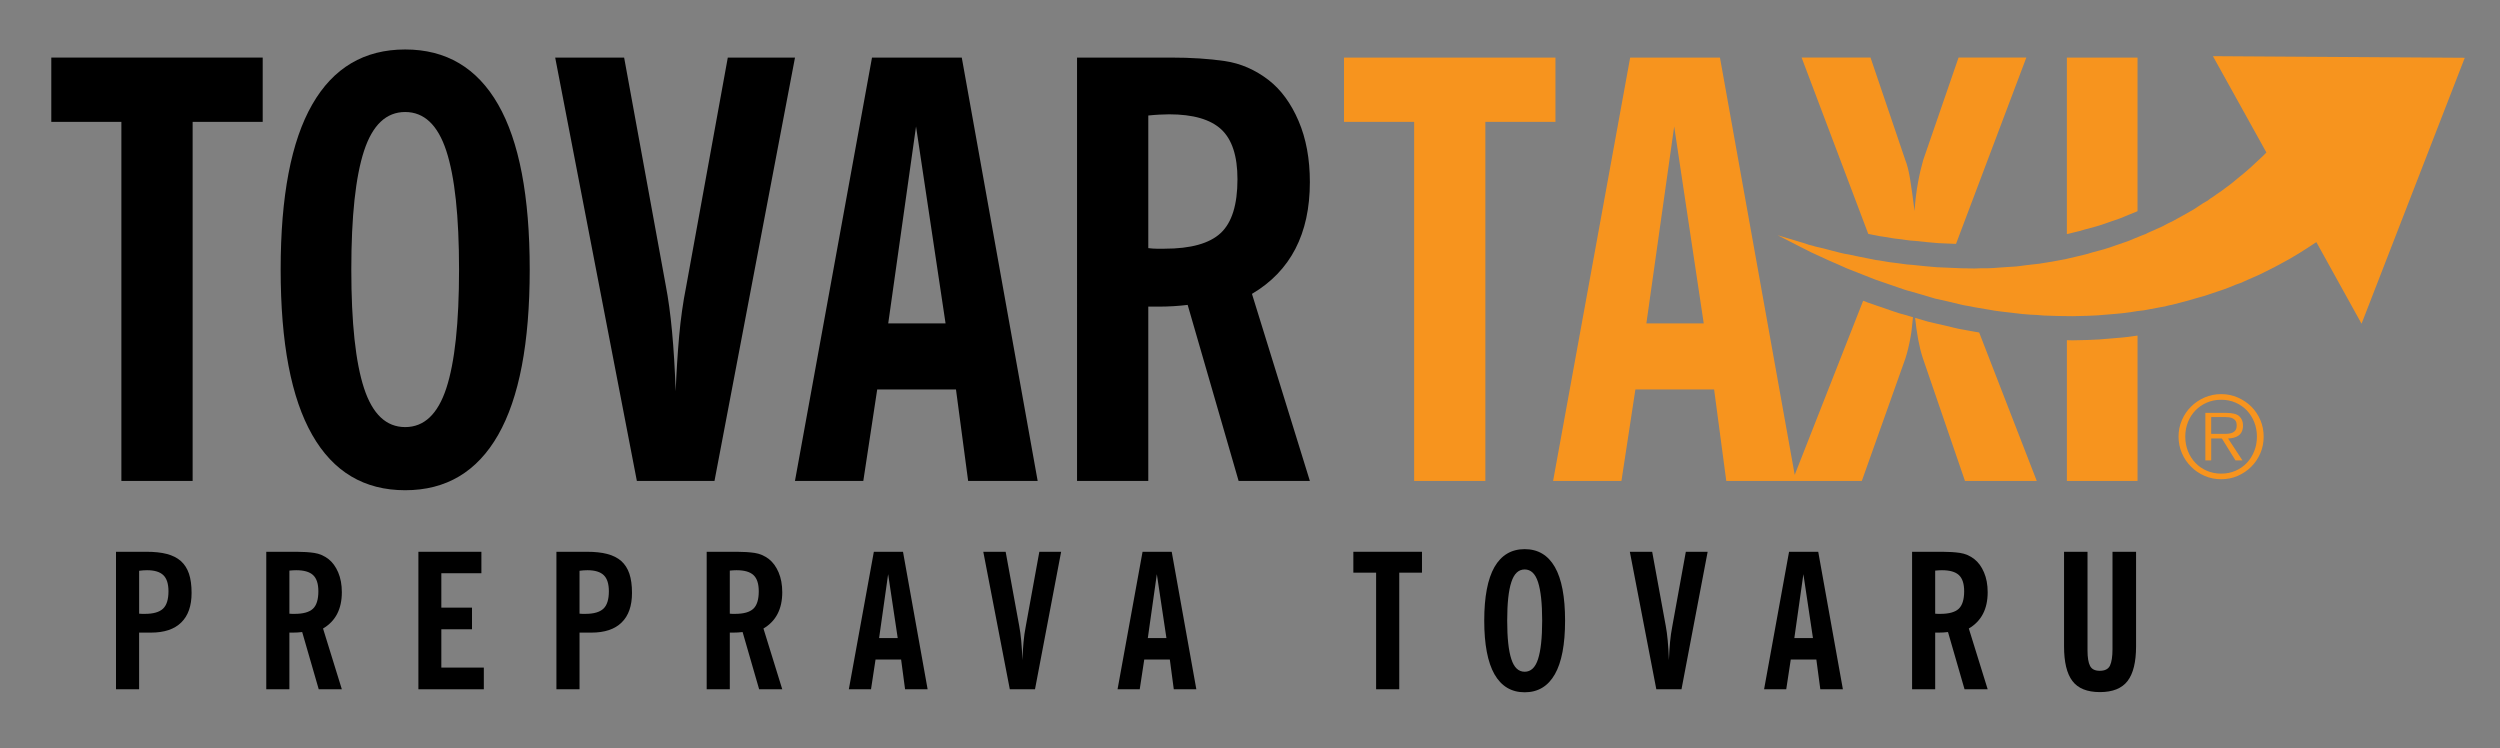 <?xml version="1.0" encoding="utf-8"?>
<!-- Generator: Adobe Illustrator 16.0.0, SVG Export Plug-In . SVG Version: 6.00 Build 0)  -->
<!DOCTYPE svg PUBLIC "-//W3C//DTD SVG 1.1//EN" "http://www.w3.org/Graphics/SVG/1.1/DTD/svg11.dtd">
<svg version="1.1" id="Layer_1" xmlns="http://www.w3.org/2000/svg" xmlns:xlink="http://www.w3.org/1999/xlink" x="0px" y="0px"
	 width="414.599px" height="124.087px" viewBox="0 0 414.599 124.087" enable-background="new 0 0 414.599 124.087"
	 xml:space="preserve">
<rect x="0" y="0" width="414.599" height="124.087" fill="#808080" stroke="none"/>
<g>
	<path d="M19.239,91.507h5.081c1.29,0,2.403,0.117,3.338,0.359c0.934,0.242,1.712,0.633,2.325,1.165
		c0.61,0.547,1.063,1.25,1.356,2.11c0.289,0.859,0.434,1.923,0.434,3.197c0,2.142-0.57,3.775-1.716,4.893
		c-1.141,1.126-2.814,1.681-5.019,1.681h-1.966v9.396h-3.834V91.507z M23.574,101.802c0.165,0,0.321,0,0.469,0
		c1.391,0,2.388-0.289,2.994-0.86c0.602-0.57,0.903-1.532,0.903-2.884c0-1.228-0.281-2.119-0.844-2.666
		c-0.559-0.547-1.465-0.828-2.712-0.828c-0.414,0-0.852,0.031-1.31,0.094v7.113C23.241,101.787,23.406,101.802,23.574,101.802z"/>
	<path d="M52.859,114.309l-2.744-9.49c-0.5,0.062-1.032,0.094-1.591,0.094h-0.532v9.396h-3.834V91.507h5.05
		c1.083,0,2.048,0.062,2.9,0.188c0.852,0.125,1.645,0.469,2.372,1.023c0.664,0.524,1.2,1.259,1.606,2.205
		c0.402,0.945,0.605,2.048,0.605,3.291c0,2.79-1.039,4.791-3.119,6.019l3.119,10.076H52.859z M48.431,101.802
		c0.145,0,0.29,0,0.438,0c1.411,0,2.419-0.281,3.025-0.845c0.602-0.562,0.903-1.532,0.903-2.899c0-1.243-0.293-2.143-0.872-2.682
		c-0.583-0.547-1.52-0.812-2.81-0.812c-0.164,0-0.34,0-0.527,0.016c-0.188,0.016-0.387,0.031-0.595,0.047v7.145
		C48.162,101.787,48.306,101.802,48.431,101.802z"/>
	<path d="M69.388,91.507h10.447v3.557h-6.644v5.706h5.085v3.588h-5.085v6.354h7.047v3.597h-10.85V91.507z"/>
	<path d="M92.275,91.507h5.081c1.29,0,2.404,0.117,3.338,0.359s1.712,0.633,2.326,1.165c0.61,0.547,1.063,1.25,1.356,2.11
		c0.289,0.859,0.434,1.923,0.434,3.197c0,2.142-0.571,3.775-1.716,4.893c-1.141,1.126-2.814,1.681-5.019,1.681H96.11v9.396h-3.834
		V91.507z M96.61,101.802c0.164,0,0.32,0,0.469,0c1.392,0,2.388-0.289,2.994-0.86c0.602-0.57,0.902-1.532,0.902-2.884
		c0-1.228-0.281-2.119-0.844-2.666c-0.559-0.547-1.466-0.828-2.713-0.828c-0.414,0-0.852,0.031-1.309,0.094v7.113
		C96.278,101.787,96.442,101.802,96.61,101.802z"/>
	<path d="M125.896,114.309l-2.743-9.49c-0.5,0.062-1.032,0.094-1.591,0.094h-0.532v9.396h-3.834V91.507h5.049
		c1.083,0,2.048,0.062,2.9,0.188c0.852,0.125,1.646,0.469,2.372,1.023c0.665,0.524,1.2,1.259,1.606,2.205
		c0.402,0.945,0.606,2.048,0.606,3.291c0,2.79-1.04,4.791-3.119,6.019l3.119,10.076H125.896z M121.468,101.802
		c0.145,0,0.289,0,0.438,0c1.411,0,2.419-0.281,3.025-0.845c0.602-0.562,0.902-1.532,0.902-2.899c0-1.243-0.293-2.143-0.871-2.682
		c-0.583-0.547-1.521-0.812-2.811-0.812c-0.164,0-0.34,0-0.527,0.016s-0.387,0.031-0.594,0.047v7.145
		C121.198,101.787,121.343,101.802,121.468,101.802z"/>
	<path d="M144.918,91.507h4.835l4.084,22.802h-3.74l-0.657-4.933h-4.241l-0.75,4.933h-3.678L144.918,91.507z M148.877,105.82
		l-1.59-10.6l-1.497,10.6H148.877z"/>
	<path d="M163.068,91.507h3.709l2.248,12.288c0.27,1.392,0.445,3.29,0.527,5.675c0.043-1.04,0.105-2.024,0.188-2.963
		c0.086-0.938,0.207-1.813,0.375-2.649l2.248-12.351h3.615l-4.334,22.802h-4.178L163.068,91.507z"/>
	<path d="M189.481,91.507h4.835l4.084,22.802h-3.74l-0.656-4.933h-4.241l-0.75,4.933h-3.678L189.481,91.507z M193.441,105.82
		l-1.591-10.6l-1.497,10.6H193.441z"/>
	<path d="M228.214,94.97h-3.775v-3.463h11.382v3.463h-3.769v19.339h-3.838V94.97z"/>
	<path d="M247.842,94.032c1.142-1.97,2.807-2.962,5.011-2.962s3.869,0.992,5.003,2.962c1.133,1.978,1.696,4.94,1.696,8.896
		c0,3.939-0.563,6.91-1.696,8.896c-1.134,1.985-2.799,2.986-5.003,2.986s-3.869-1.001-5.011-2.986
		c-1.125-1.985-1.696-4.956-1.696-8.896C246.146,98.972,246.717,96.009,247.842,94.032z M250.641,109.314
		c0.453,1.398,1.188,2.087,2.212,2.087c1.017,0,1.759-0.688,2.212-2.087c0.453-1.392,0.688-3.525,0.688-6.387
		c0-2.877-0.235-5.002-0.688-6.395c-0.453-1.398-1.195-2.094-2.212-2.094c-1.024,0-1.759,0.695-2.212,2.094
		c-0.461,1.393-0.688,3.518-0.688,6.395C249.952,105.789,250.18,107.922,250.641,109.314z"/>
	<path d="M270.292,91.507h3.705l2.251,12.288c0.266,1.392,0.438,3.29,0.523,5.675c0.039-1.04,0.102-2.024,0.188-2.963
		c0.087-0.938,0.212-1.813,0.376-2.649l2.243-12.351h3.619l-4.338,22.802h-4.175L270.292,91.507z"/>
	<path d="M296.697,91.507h4.838l4.089,22.802h-3.744l-0.657-4.933h-4.244l-0.75,4.933h-3.674L296.697,91.507z M300.66,105.82
		l-1.587-10.6l-1.501,10.6H300.66z"/>
	<path d="M325.799,114.309l-2.743-9.49c-0.501,0.062-1.032,0.094-1.595,0.094h-0.531v9.396h-3.831V91.507h5.05
		c1.079,0,2.048,0.062,2.9,0.188c0.852,0.125,1.649,0.469,2.368,1.023c0.673,0.524,1.204,1.259,1.61,2.205
		c0.406,0.945,0.609,2.048,0.609,3.291c0,2.79-1.047,4.791-3.127,6.019l3.127,10.076H325.799z M321.367,101.802
		c0.148,0,0.297,0,0.438,0c1.415,0,2.423-0.281,3.033-0.845c0.594-0.562,0.898-1.532,0.898-2.899c0-1.243-0.289-2.143-0.867-2.682
		c-0.587-0.547-1.524-0.812-2.814-0.812c-0.164,0-0.344,0-0.531,0.016s-0.383,0.031-0.594,0.047v7.145
		C321.102,101.787,321.242,101.802,321.367,101.802z"/>
	<path d="M352.838,112.933c-0.938,1.227-2.471,1.845-4.581,1.845c-2.126,0-3.65-0.618-4.573-1.845
		c-0.93-1.228-1.383-3.143-1.383-5.737V91.507h3.893v16.376c0,1.157,0.141,2.017,0.422,2.556c0.281,0.54,0.812,0.806,1.61,0.806
		c0.844,0,1.415-0.281,1.696-0.868c0.273-0.586,0.414-1.492,0.414-2.712V91.507h3.908v15.688
		C354.244,109.791,353.775,111.706,352.838,112.933z"/>
</g>
<g>
	<path d="M20.13,20.21H8.507V9.548h35.059V20.21h-11.62v59.548H20.13V20.21z"/>
	<path d="M51.781,17.33c3.486-6.085,8.625-9.126,15.415-9.126c6.785,0,11.925,3.041,15.415,9.126
		c3.49,6.081,5.237,15.208,5.237,27.374c0,12.167-1.747,21.31-5.237,27.422c-3.49,6.116-8.63,9.173-15.415,9.173
		c-6.789,0-11.928-3.057-15.415-9.173c-3.494-6.112-5.237-15.255-5.237-27.422C46.543,32.537,48.287,23.411,51.781,17.33z
		 M60.375,64.394c1.407,4.292,3.682,6.434,6.82,6.434c3.139,0,5.409-2.142,6.82-6.434c1.407-4.291,2.114-10.854,2.114-19.69
		s-0.707-15.398-2.114-19.69c-1.411-4.291-3.682-6.437-6.82-6.437c-3.138,0-5.413,2.146-6.82,6.437
		c-1.407,4.292-2.114,10.854-2.114,19.69S58.968,60.103,60.375,64.394z"/>
	<path d="M92.072,9.548h11.433l6.914,37.845c0.833,4.291,1.375,10.119,1.634,17.482c0.129-3.201,0.321-6.246,0.575-9.126
		c0.258-2.88,0.641-5.601,1.153-8.165l6.917-38.037h11.144l-13.352,70.21h-12.874L92.072,9.548z"/>
	<path d="M144.613,9.548H159.5l12.585,70.21h-11.53l-2.017-15.173h-13.062l-2.306,15.173h-11.334L144.613,9.548z M156.812,53.635
		l-4.897-32.659l-4.612,32.659H156.812z"/>
	<path d="M205.412,79.758l-8.45-29.195c-1.536,0.191-3.169,0.289-4.901,0.289h-1.63v28.906h-11.815V9.548h15.56
		c3.33,0,6.308,0.191,8.935,0.575c2.623,0.387,5.058,1.442,7.297,3.169c2.052,1.603,3.701,3.862,4.948,6.773
		c1.25,2.916,1.872,6.292,1.872,10.134c0,8.579-3.201,14.758-9.603,18.538l9.603,31.021H205.412z M191.776,41.245
		c0.446,0,0.895,0,1.344,0c4.354,0,7.458-0.864,9.318-2.595c1.856-1.728,2.783-4.706,2.783-8.931c0-3.842-0.895-6.594-2.689-8.263
		c-1.794-1.661-4.674-2.497-8.645-2.497c-0.512,0-1.056,0.02-1.63,0.051c-0.579,0.031-1.188,0.078-1.825,0.145v21.992
		C190.943,41.213,191.389,41.245,191.776,41.245z"/>
	<path fill="#F7941E" d="M234.522,20.21h-11.632V9.548h35.066V20.21h-11.624v59.548h-11.811V20.21z"/>
</g>
<g>
	<path fill="none" d="M372.613,68.06c-0.523-0.543-1.148-0.977-1.875-1.293c-0.728-0.316-1.517-0.473-2.377-0.473
		c-0.852,0-1.649,0.156-2.384,0.473c-0.728,0.316-1.36,0.75-1.884,1.293c-0.531,0.548-0.946,1.192-1.243,1.939
		c-0.297,0.746-0.445,1.547-0.445,2.403c0,0.868,0.148,1.681,0.445,2.415c0.297,0.751,0.712,1.399,1.243,1.955
		c0.523,0.547,1.156,0.984,1.884,1.297c0.734,0.32,1.532,0.477,2.384,0.477c0.86,0,1.649-0.156,2.377-0.477
		c0.727-0.312,1.352-0.75,1.875-1.297c0.517-0.556,0.931-1.204,1.228-1.955c0.298-0.734,0.446-1.547,0.446-2.415
		c0-0.856-0.148-1.657-0.446-2.403C373.544,69.252,373.13,68.608,372.613,68.06z M371.887,76.35h-1.156l-2.252-3.631h-1.774v3.631
		h-0.969v-7.879h3.447c1.047,0,1.774,0.188,2.181,0.559c0.406,0.375,0.617,0.884,0.617,1.528c0,0.383-0.062,0.715-0.188,0.988
		c-0.125,0.271-0.297,0.493-0.523,0.661c-0.219,0.168-0.484,0.289-0.789,0.371c-0.306,0.082-0.634,0.129-0.978,0.141L371.887,76.35z
		"/>
	<path fill="none" d="M370.934,70.539c0-0.309-0.055-0.555-0.172-0.734c-0.125-0.18-0.273-0.317-0.462-0.411
		c-0.188-0.094-0.398-0.156-0.633-0.188c-0.234-0.027-0.469-0.043-0.704-0.043h-2.259v2.791h1.478c0.273,0,0.57,0,0.891,0
		c0.321,0,0.626-0.035,0.907-0.109c0.273-0.074,0.509-0.212,0.688-0.411S370.934,70.937,370.934,70.539z"/>
	<polygon fill="none" points="273.035,53.635 282.549,53.635 277.647,20.976 	"/>
	<path fill="#F7941E" d="M315.926,52.216c-0.672-0.152-1.359-0.379-2-0.606l-0.392-0.133l-0.031-0.012
		c-0.586-0.215-1.142-0.402-1.813-0.625l-0.633-0.215l-1.204-0.415c-0.289-0.102-0.57-0.219-0.867-0.333L297.635,78.75
		L285.237,9.548h-14.891l-12.78,70.21H268.9l2.313-15.173h13.055l2.017,15.173h10.959h0.578h10.943l7.208-20.265
		c0.312-0.958,0.609-2.126,0.859-3.506c0.188-0.978,0.297-2.189,0.414-3.381c-0.18-0.051-0.367-0.109-0.555-0.16L315.926,52.216z
		 M273.035,53.635l4.612-32.659l4.901,32.659H273.035z"/>
	<path fill="#F7941E" d="M310.525,38.927c0.289,0.047,0.57,0.105,0.859,0.168c0.18,0.039,0.352,0.086,0.844,0.141l1.822,0.301
		l0.641,0.078c0.422,0.047,0.859,0.094,1.234,0.16c0.454,0.066,0.931,0.145,1.721,0.18c1.25,0.141,2.532,0.262,3.744,0.363
		c0.961,0.051,1.978,0.09,2.994,0.129l11.662-30.9h-11.24l-5.863,17.001c-0.312,1.091-0.609,2.322-0.859,3.697
		c-0.258,1.38-0.453,2.963-0.578,4.757c-0.251-2.052-0.493-3.779-0.72-5.19c-0.219-1.407-0.5-2.494-0.812-3.264l-5.769-17.001
		h-11.429l11.053,29.239c0.102,0.02,0.195,0.043,0.297,0.062L310.525,38.927z"/>
	<path fill="#F7941E" d="M326.432,54.827c-0.258-0.062-0.516-0.102-0.773-0.145c-0.508-0.086-1.016-0.176-1.493-0.301
		c-1.016-0.262-2.024-0.489-3.032-0.711l-1.438-0.34c-0.72-0.219-1.407-0.418-2.095-0.617c0.266,2.524,0.664,4.78,1.25,6.589
		l7.02,20.457h11.905l-9.552-24.619l-0.915-0.156L326.432,54.827z"/>
	<path fill="#F7941E" d="M350.227,56.121l-1.243,0.102c-0.57,0.066-1.165,0.094-1.759,0.113l-0.984,0.047l-2.525,0.059
		c-0.305,0-0.641-0.02-0.945-0.023v23.341h11.717V55.651c-0.211,0.031-0.367,0.043-0.602,0.086
		C352.673,55.925,351.446,56.027,350.227,56.121z"/>
	<path fill="#F7941E" d="M344.489,38.404c0.305-0.07,0.609-0.129,1.274-0.352c1.266-0.324,2.493-0.649,3.822-1.145l0.5-0.176
		c0.461-0.16,0.922-0.32,1.392-0.477c0.312-0.133,0.625-0.258,0.938-0.383l0.798-0.328l0.469-0.184l0.016-0.012
		c0.172-0.07,0.336-0.137,0.508-0.203c0.07-0.035,0.195-0.09,0.281-0.129V9.548H342.77v29.27l0.867-0.203L344.489,38.404z"/>
	<path fill="#F7941E" d="M366.704,48.698c0.704-0.23,1.399-0.465,2.079-0.7c0.681-0.234,1.353-0.52,1.994-0.789
		c0.352-0.117,0.664-0.243,0.977-0.348c0.32-0.168,0.648-0.285,0.97-0.446c0.633-0.277,1.234-0.551,1.884-0.824
		c1.172-0.598,2.36-1.134,3.479-1.767c2.212-1.149,4.197-2.435,5.94-3.596c0.055-0.012,0.086-0.012,0.117-0.078l7.496,13.535
		l17.119-44.103l-41.765-0.266l8.863,15.966c-0.156,0.145-0.281,0.27-0.438,0.458c-1.25,1.184-2.688,2.571-4.393,3.896
		c-0.829,0.73-1.735,1.375-2.674,2.075c-0.492,0.309-0.953,0.661-1.453,1.008c-0.267,0.157-0.524,0.317-0.735,0.52
		c-0.273,0.148-0.531,0.305-0.798,0.461c-0.516,0.367-1.062,0.676-1.578,1.04c-0.54,0.312-1.126,0.633-1.673,0.945
		c-0.29,0.156-0.579,0.317-0.86,0.477c-0.297,0.16-0.586,0.317-0.859,0.477c-0.594,0.262-1.204,0.59-1.798,0.914
		c-0.61,0.278-1.251,0.547-1.853,0.825c-0.336,0.16-0.642,0.273-0.954,0.449c-0.336,0.102-0.648,0.27-0.978,0.379
		c-0.625,0.274-1.266,0.504-1.922,0.794c-0.681,0.219-1.329,0.453-1.994,0.684c-1.367,0.516-2.735,0.883-4.143,1.243
		c-0.664,0.242-1.384,0.363-2.087,0.551l-2.134,0.5c-1.415,0.274-2.869,0.54-4.315,0.751c-0.727,0.082-1.446,0.16-2.173,0.246
		c-0.719,0.082-1.431,0.223-2.149,0.246c-0.735,0.027-1.462,0.113-2.157,0.141c-0.735,0.074-1.454,0.105-2.158,0.129
		c-0.719-0.023-1.422,0-2.142,0.039c-0.711-0.035-1.431-0.012-2.126-0.039c-1.399-0.047-2.799-0.105-4.135-0.176
		c-1.368-0.113-2.689-0.238-3.979-0.383c-0.641-0.02-1.298-0.117-1.923-0.207c-0.617-0.109-1.242-0.141-1.845-0.234
		c-0.617-0.11-1.235-0.211-1.829-0.305c-0.562-0.043-1.141-0.215-1.72-0.309c-1.126-0.223-2.228-0.434-3.252-0.668
		c-0.516-0.066-1.016-0.18-1.517-0.305c-0.5-0.113-0.969-0.238-1.406-0.364c-0.931-0.254-1.79-0.469-2.58-0.637
		c-0.438-0.137-0.781-0.23-1.148-0.312c-0.383-0.141-0.728-0.234-1.04-0.34c-2.642-0.778-4.143-1.243-4.143-1.243
		s1.423,0.735,3.955,2.024c0.164,0.07,0.328,0.16,0.492,0.247c0.172,0.09,0.328,0.18,0.509,0.254
		c0.359,0.188,0.734,0.391,1.094,0.536c0.797,0.383,1.642,0.75,2.533,1.165c0.469,0.184,0.922,0.418,1.383,0.594
		c0.492,0.223,0.978,0.453,1.493,0.672c1.009,0.395,2.087,0.833,3.197,1.259c0.57,0.211,1.149,0.473,1.72,0.672
		c0.609,0.215,1.219,0.418,1.821,0.626c0.609,0.203,1.235,0.41,1.892,0.652c0.609,0.207,1.267,0.453,1.923,0.602
		c1.329,0.387,2.673,0.766,4.065,1.196c1.422,0.324,2.845,0.625,4.291,0.997c0.727,0.192,1.485,0.254,2.228,0.438
		c0.743,0.125,1.501,0.25,2.235,0.379c0.774,0.168,1.532,0.246,2.33,0.359c0.766,0.07,1.547,0.188,2.282,0.266
		c0.798,0.113,1.579,0.176,2.392,0.234c0.767,0.02,1.548,0.082,2.346,0.153c1.562,0.07,3.174,0.094,4.768,0.105l2.393-0.059
		c0.812-0.055,1.609-0.043,2.384-0.133c1.579-0.145,3.182-0.223,4.761-0.465c0.766-0.148,1.531-0.234,2.313-0.324
		c0.767-0.145,1.548-0.293,2.313-0.434c0.391-0.066,0.767-0.133,1.157-0.211c0.359-0.121,0.751-0.191,1.11-0.258
		c0.75-0.2,1.469-0.391,2.212-0.571c0.758-0.203,1.462-0.434,2.188-0.625c0.18-0.062,0.391-0.113,0.586-0.164v-0.004v0.004
		c0.172-0.043,0.336-0.09,0.501-0.141C366.024,48.937,366.36,48.82,366.704,48.698z"/>
	<polygon fill="#FFFFFF" points="365.164,49.195 365.164,49.195 365.164,49.191 	"/>
	<path fill="#F7941E" d="M373.349,67.427c-0.641-0.633-1.392-1.133-2.243-1.509c-0.86-0.371-1.774-0.559-2.744-0.559
		c-0.977,0-1.899,0.188-2.751,0.559c-0.86,0.376-1.61,0.876-2.243,1.509c-0.642,0.633-1.149,1.38-1.518,2.236
		c-0.375,0.855-0.562,1.77-0.562,2.739c0,0.978,0.188,1.899,0.562,2.759c0.368,0.853,0.876,1.604,1.518,2.236
		c0.633,0.641,1.383,1.148,2.243,1.524c0.852,0.367,1.774,0.555,2.751,0.555c0.97,0,1.884-0.188,2.744-0.555
		c0.852-0.376,1.603-0.884,2.243-1.524c0.642-0.633,1.142-1.384,1.509-2.236c0.367-0.859,0.547-1.781,0.547-2.759
		c0-0.97-0.18-1.884-0.547-2.739C374.49,68.807,373.99,68.06,373.349,67.427z M373.841,74.818c-0.297,0.751-0.711,1.399-1.228,1.955
		c-0.523,0.547-1.148,0.984-1.875,1.297c-0.728,0.32-1.517,0.477-2.377,0.477c-0.852,0-1.649-0.156-2.384-0.477
		c-0.728-0.312-1.36-0.75-1.884-1.297c-0.531-0.556-0.946-1.204-1.243-1.955c-0.297-0.734-0.445-1.547-0.445-2.415
		c0-0.856,0.148-1.657,0.445-2.403c0.297-0.747,0.712-1.392,1.243-1.939c0.523-0.543,1.156-0.977,1.884-1.293
		c0.734-0.316,1.532-0.473,2.384-0.473c0.86,0,1.649,0.156,2.377,0.473c0.727,0.316,1.352,0.75,1.875,1.293
		c0.517,0.548,0.931,1.192,1.228,1.939c0.298,0.746,0.446,1.547,0.446,2.403C374.287,73.271,374.139,74.083,373.841,74.818z"/>
	<path fill="#F7941E" d="M371.27,72.208c0.227-0.168,0.398-0.391,0.523-0.661c0.125-0.273,0.188-0.605,0.188-0.988
		c0-0.645-0.211-1.153-0.617-1.528c-0.406-0.371-1.134-0.559-2.181-0.559h-3.447v7.879h0.969v-3.631h1.774l2.252,3.631h1.156
		l-2.384-3.631c0.344-0.012,0.672-0.059,0.978-0.141C370.785,72.497,371.051,72.375,371.27,72.208z M369.072,71.954
		c-0.32,0-0.617,0-0.891,0h-1.478v-2.791h2.259c0.235,0,0.47,0.016,0.704,0.043c0.234,0.031,0.445,0.094,0.633,0.188
		c0.188,0.094,0.337,0.231,0.462,0.411c0.117,0.18,0.172,0.426,0.172,0.734c0,0.398-0.086,0.695-0.266,0.895
		s-0.415,0.337-0.688,0.411C369.698,71.918,369.394,71.954,369.072,71.954z"/>
</g>
</svg>
